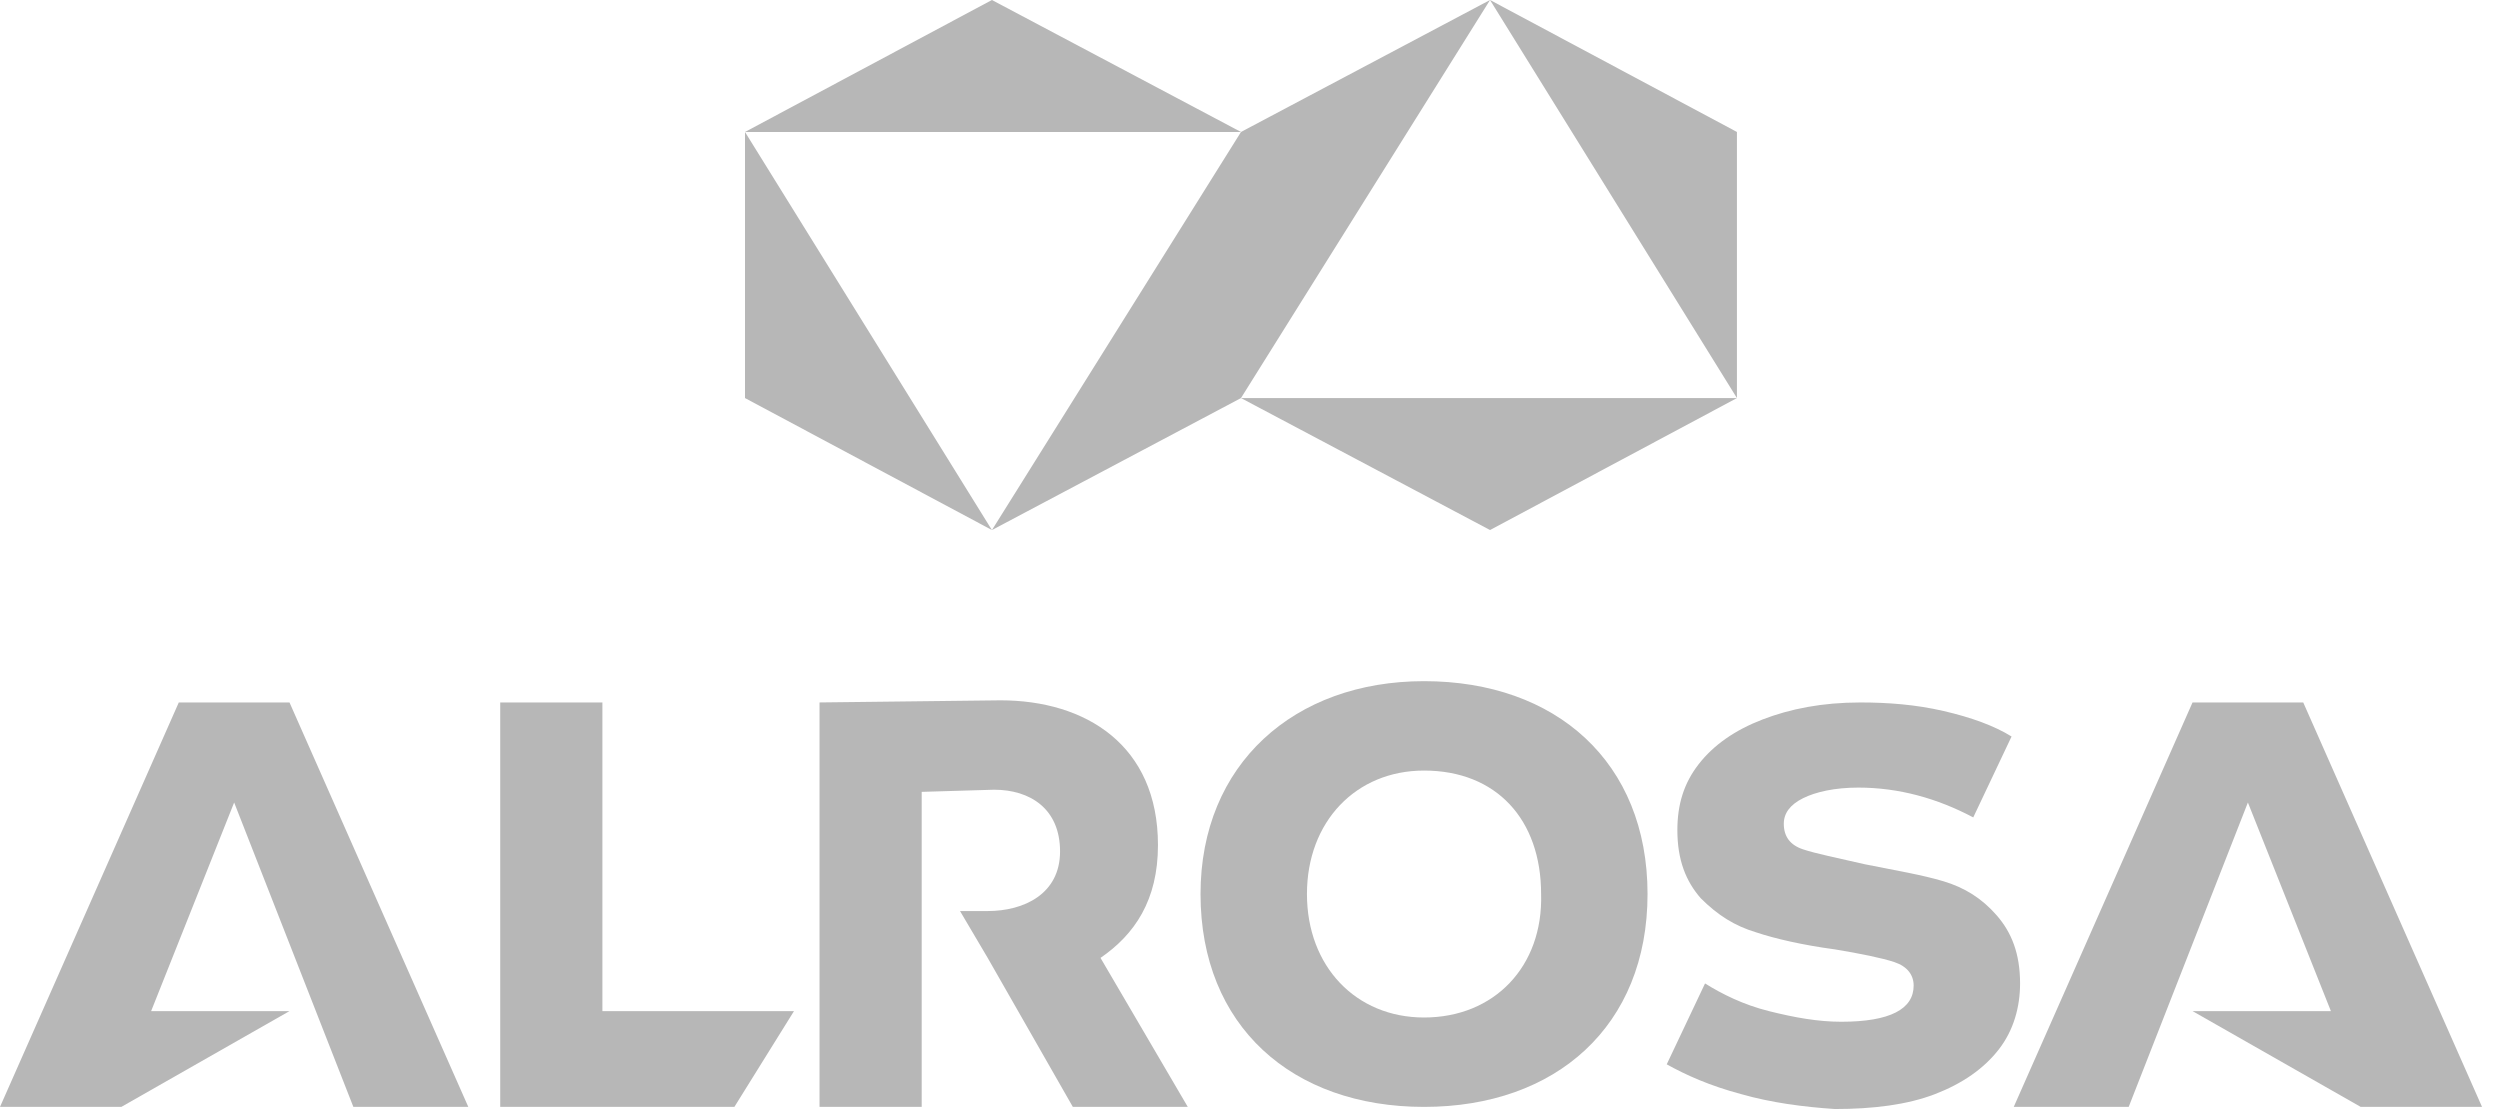 <svg width="133" height="59" viewBox="0 0 133 59" fill="none" xmlns="http://www.w3.org/2000/svg">
<path d="M66.02 7.021L52.77 0L39.634 7.021H66.02Z" fill="#B7B7B7"/>
<path d="M39.634 7.021V21.177L52.77 28.198L39.634 7.021Z" fill="#B7B7B7"/>
<path d="M52.772 28.198L66.021 21.177V7.021L52.772 28.198Z" fill="#B7B7B7"/>
<path d="M92.406 21.177L79.27 28.198L66.02 21.177H92.406Z" fill="#B7B7B7"/>
<path d="M66.02 21.177V7.021L79.27 0L66.02 21.177Z" fill="#B7B7B7"/>
<path d="M79.269 0L92.405 7.021V21.177L79.269 0Z" fill="#B7B7B7"/>
<path d="M75.759 36.238C68.851 36.238 63.868 40.654 63.868 47.562C63.868 54.584 68.738 58.887 75.759 58.887C82.78 58.887 87.649 54.584 87.649 47.562C87.649 40.541 82.78 36.238 75.759 36.238ZM75.759 54.131C72.135 54.131 69.53 51.413 69.53 47.562C69.53 43.712 72.135 40.994 75.759 40.994C79.609 40.994 81.987 43.599 81.987 47.562C82.1 51.413 79.496 54.131 75.759 54.131Z" fill="#B7B7B7"/>
<path d="M9.512 37.37L0 58.887H6.455L15.401 53.791H8.04L12.457 42.693L18.799 58.887H24.914L15.401 37.37H9.512Z" fill="#B7B7B7"/>
<path d="M122.532 37.37H116.643L107.131 58.887H113.246L119.588 42.693L124.004 53.791H116.643L125.59 58.887H132.044L122.532 37.37Z" fill="#B7B7B7"/>
<path d="M32.048 53.791V37.37H26.612V58.887H28.537H32.048H39.069L42.24 53.791H32.048Z" fill="#B7B7B7"/>
<path d="M92.633 58.208C90.935 57.755 89.689 57.188 88.67 56.622L90.708 52.319C91.614 52.885 92.747 53.451 94.106 53.791C95.465 54.131 96.71 54.357 97.956 54.357C100.561 54.357 101.806 53.678 101.806 52.432C101.806 51.866 101.466 51.413 100.787 51.186C100.108 50.96 98.975 50.733 97.616 50.507C95.918 50.28 94.445 49.941 93.426 49.601C92.294 49.261 91.388 48.695 90.482 47.789C89.689 46.883 89.236 45.751 89.236 44.165C89.236 42.806 89.576 41.674 90.369 40.655C91.161 39.636 92.294 38.843 93.766 38.277C95.238 37.71 96.937 37.371 98.975 37.371C100.447 37.371 101.919 37.484 103.392 37.824C104.864 38.163 106.109 38.616 107.015 39.182L104.977 43.486C103.052 42.467 101.013 41.9 98.862 41.9C97.616 41.9 96.597 42.127 95.918 42.467C95.238 42.806 94.898 43.259 94.898 43.825C94.898 44.505 95.238 44.958 95.918 45.184C96.597 45.411 97.729 45.637 99.202 45.977C100.9 46.317 102.259 46.543 103.392 46.883C104.524 47.223 105.43 47.789 106.223 48.695C107.015 49.601 107.468 50.733 107.468 52.319C107.468 53.565 107.129 54.81 106.336 55.829C105.543 56.849 104.411 57.641 102.939 58.208C101.466 58.774 99.655 59 97.616 59C95.918 58.887 94.219 58.66 92.633 58.208Z" fill="#B7B7B7"/>
<path d="M58.547 50.96C60.359 49.714 61.604 47.902 61.604 44.958C61.604 39.635 57.754 37.257 53.224 37.257L43.599 37.37V58.887H49.034V42.127L52.885 42.013C54.81 42.013 56.395 43.032 56.395 45.297C56.395 47.562 54.47 48.468 52.545 48.468H51.073L52.545 50.96L57.075 58.887H63.19L58.547 50.96Z" fill="#B7B7B7"/>
</svg>
